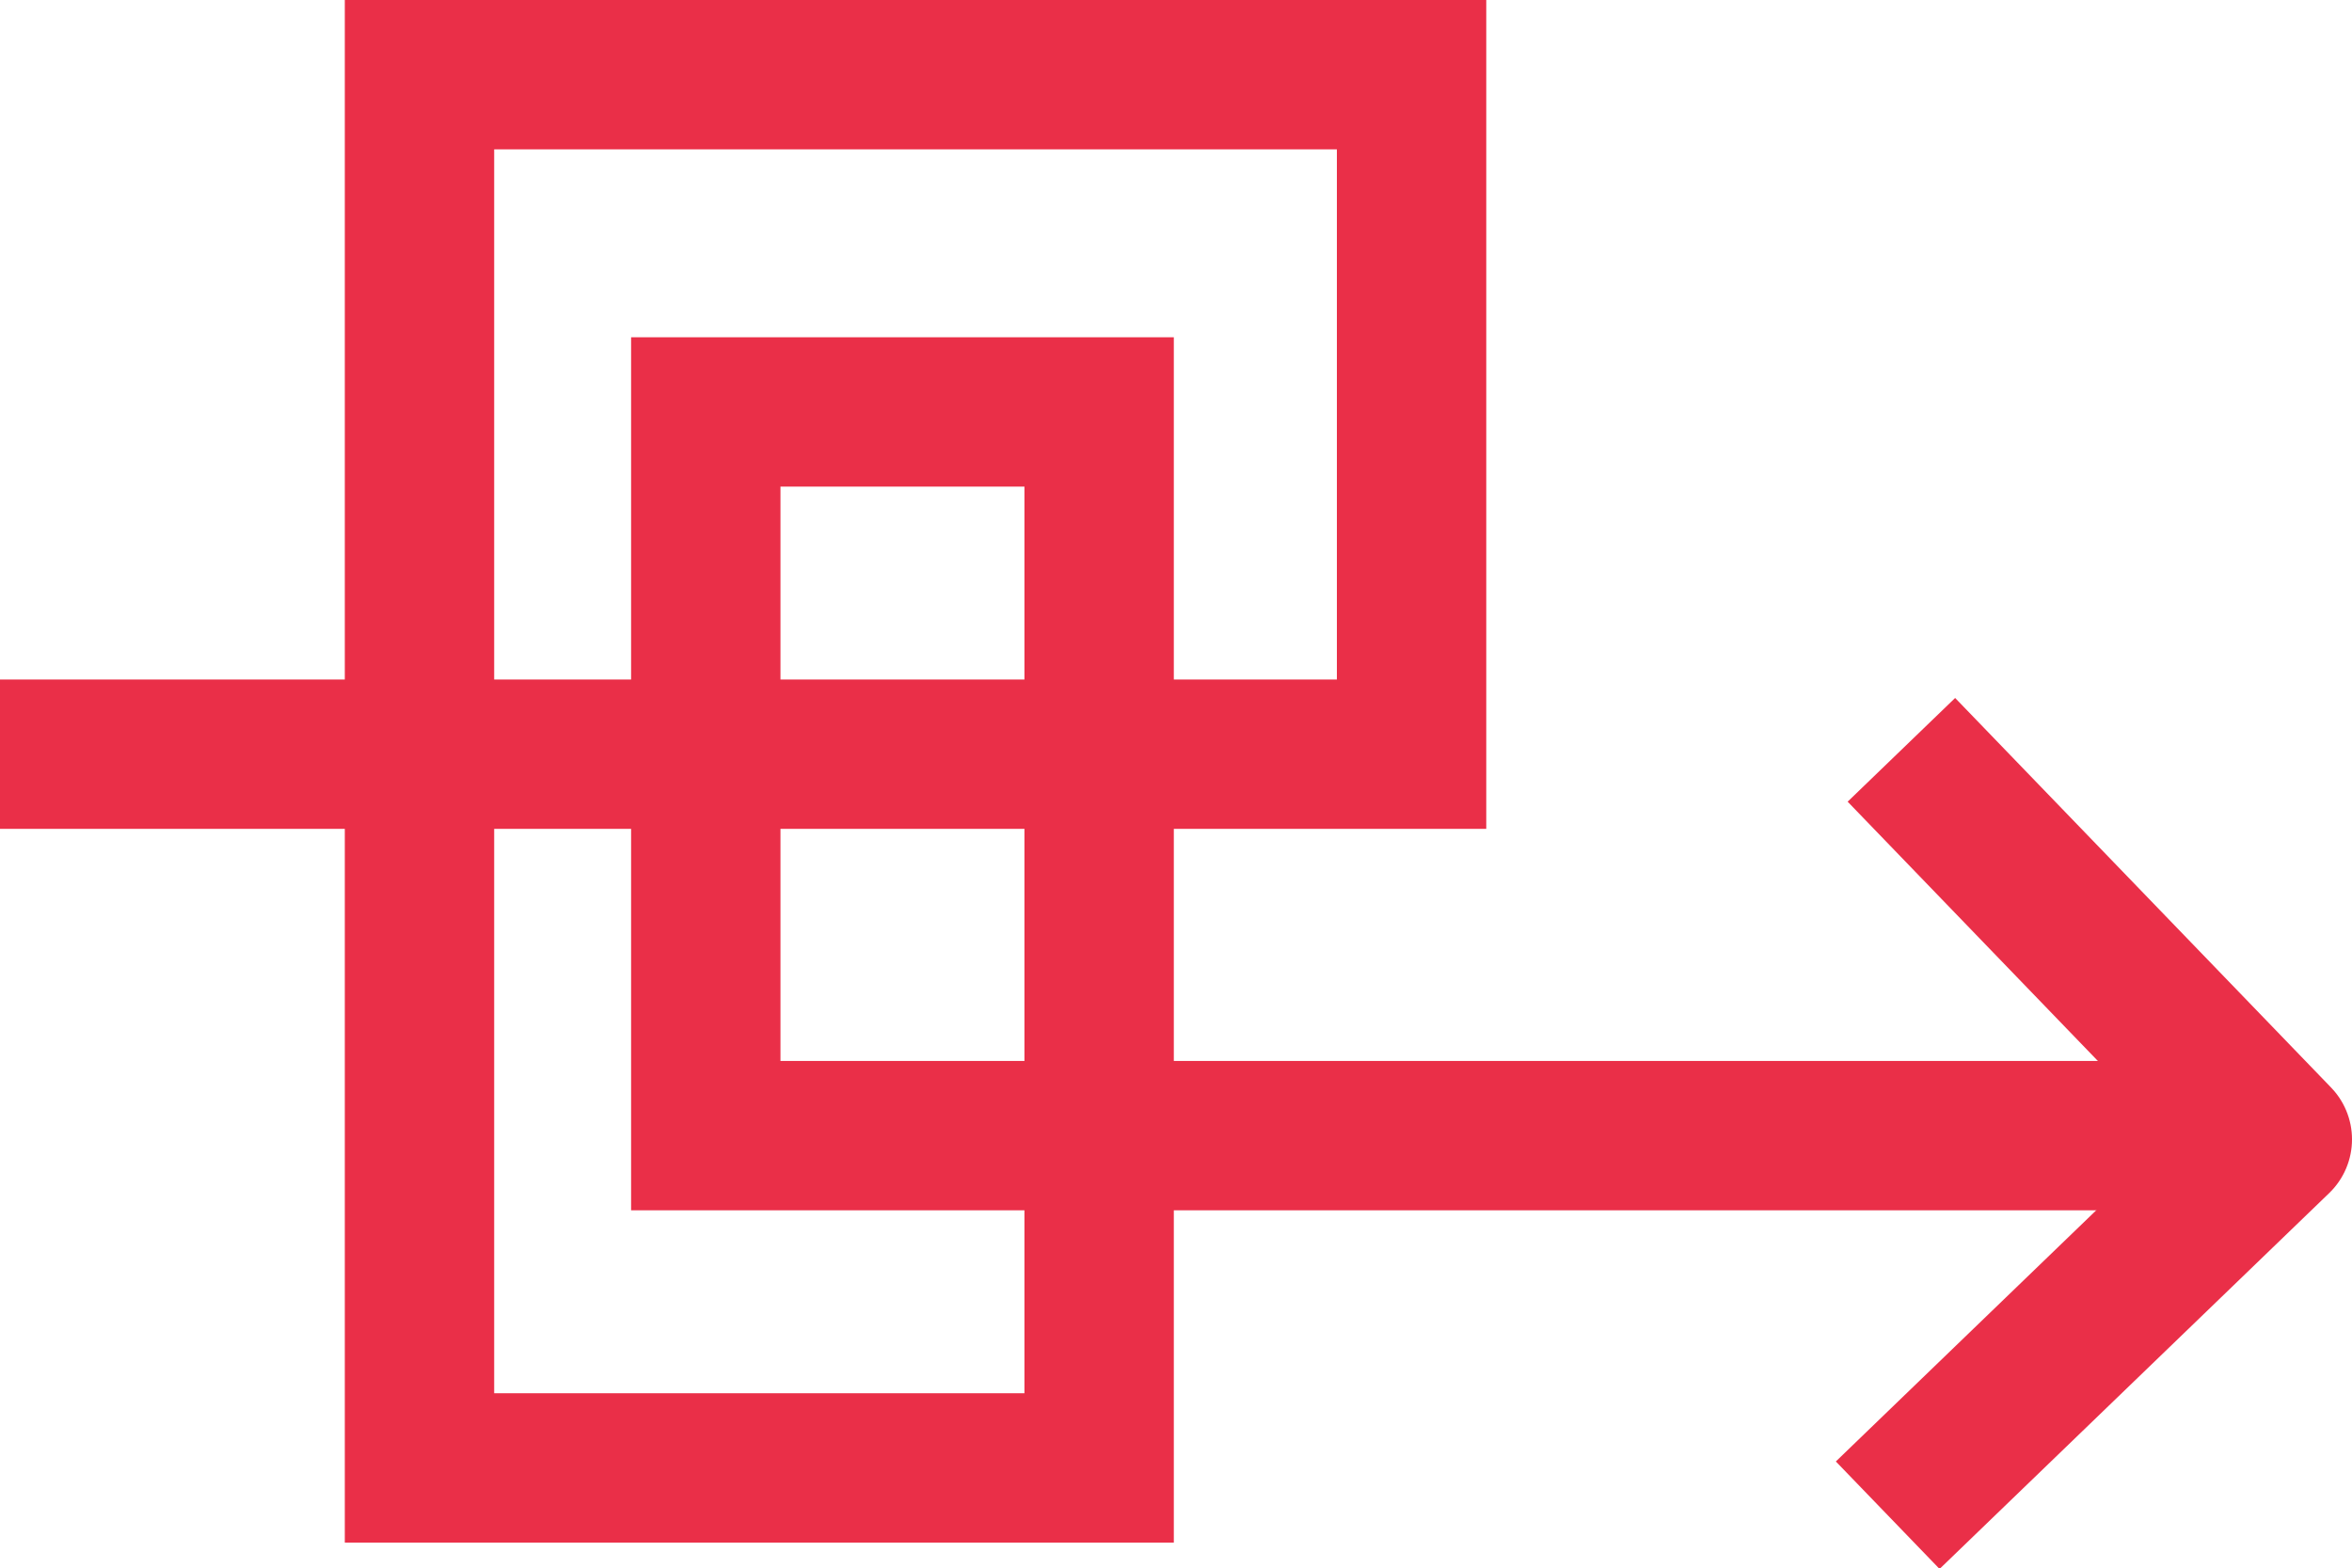 <svg xmlns="http://www.w3.org/2000/svg" id="Layer_2" viewBox="0 0 37.79 25.2"><g id="Calque_1"><g><path d="M30.55,12.05l6.04,6.26-6.26,6.04" fill="none" stroke="#ea2f48" stroke-linejoin="round" stroke-width="2.4"></path><polyline points="0 12.12 22.68 12.12 22.68 1.2 6.74 1.2 6.74 23.59 17.66 23.59 17.66 6.62 11.34 6.62 11.34 18.25 36.59 18.25" fill="none" stroke="#ea2f48" stroke-miterlimit="10" stroke-width="2.4"></polyline></g></g></svg>